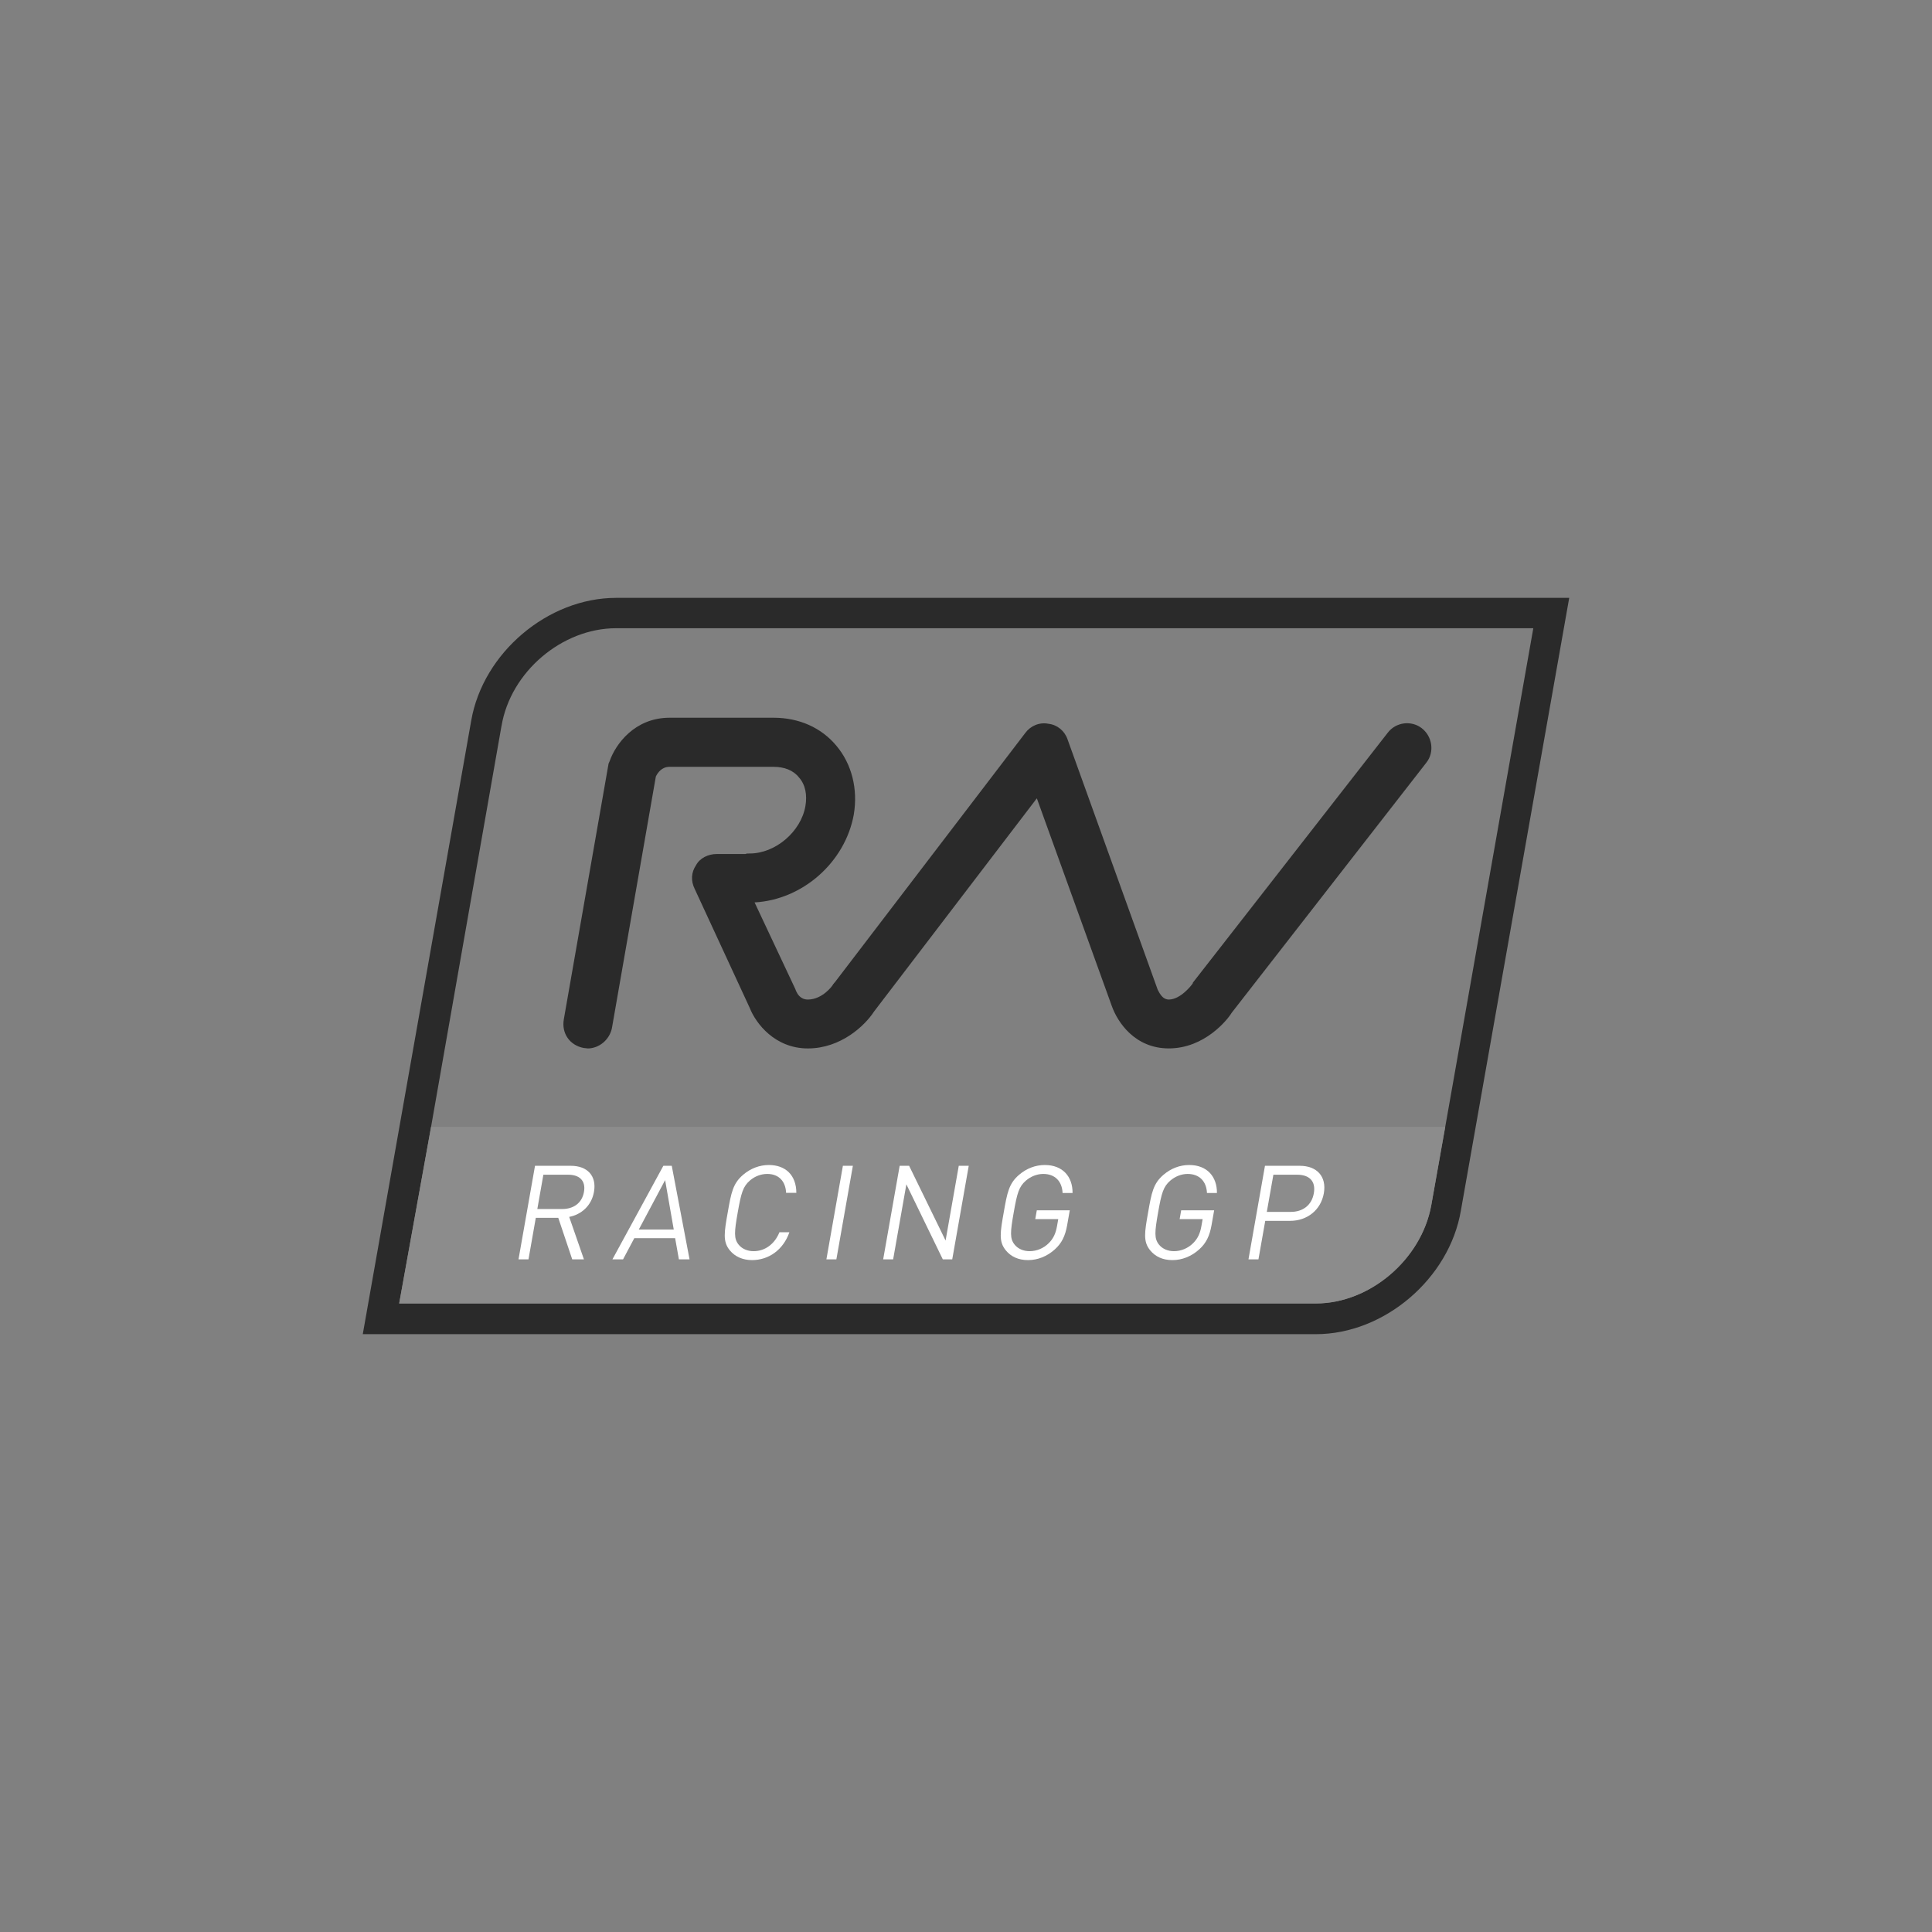 <svg viewBox="0 0 850.39 850.39" xmlns="http://www.w3.org/2000/svg" id="Laag_1">
  <rect x="0" y="0" width="850.39" height="850.39" fill="#808080" stroke="none"/>
  <defs>
    <style>
      .cls-1 {
        fill: #fff;
      }

      .cls-2 {
        fill: none;
      }

      .cls-3 {
        fill: #2a2a2a;
        fill-rule: evenodd;
      }

      .cls-4 {
        fill: #8c8c8c;
      }
    </style>
  </defs>
  <rect height="850.39" width="850.39" class="cls-2"></rect>
  <g>
    <path d="M220.73,319.56l-30.99,176.42-14.03,77.74h403.52c23.75,0,46.36-19.36,50.74-43.06l6.17-34.68,38.76-219.46h-403.71c-23.83,0-46.47,19.22-50.44,43.03M271.17,263.15h419.54l-47.69,269.72c-5.11,30-33.78,54.38-63.8,54.38H159.68l47.74-270.11c5.2-29.8,33.74-53.98,63.75-53.98M258.62,461.47c-.48,0-1.24-.2-1.75-.2-6.12-1.19-9.76-6.44-8.7-12.59l19.62-112.11c0-.37.25-.9.54-1.49,2.55-7.42,10.98-19.16,26.38-19.16h45.81c11.19,0,20.97,4.35,27.58,12.27,6.87,8.13,9.59,19.19,7.7,30.39-3.81,20.94-22.49,37.45-43.66,38.63l17.86,37.98c.13.17.13.45.4,1.02.56,1.21,1.86,3.75,5.21,3.75,6.33,0,10.92-6.07,11.16-6.8.37-.25.37-.65.59-.65l83.95-109.91c2.23-3.05,6.18-4.85,10.24-4.01,3.78.42,7.05,3.1,8.33,6.8l39.7,110.25c.51.82,1.83,4.32,4.88,4.32,5.25,0,10.14-6.55,10.14-6.55.18-.25.47-.51.47-.9l85.7-109.91c3.64-4.85,10.52-5.59,15.05-2.06,4.67,3.64,5.66,10.5,2.02,15.13l-85.74,110.17c-1.68,2.85-11.78,15.63-27.64,15.63-14.91,0-22.55-11.51-25.09-18.68l-32.99-91.4-71.67,93.86c-4.01,6.21-14.62,16.23-29.11,16.23s-22.9-10.98-25.59-17.83l-24.17-52.26c-1.88-3.7-1.56-7.51.55-10.58,1.64-3.1,5.33-4.91,9.1-4.91h12.63c.37-.23,1.2-.23,1.89-.23,11.32,0,22.55-9.62,24.5-20.85.85-4.94,0-9.45-2.82-12.61-2.51-3.19-6.49-4.68-11.19-4.68h-45.81c-3.48,0-5.25,2.71-6.01,4.26l-19.33,110.73c-1.04,5.11-5.59,8.97-10.75,8.97" class="cls-3"></path>
    <path d="M175.7,573.73h403.54c23.7,0,46.37-19.36,50.71-43.06l6.17-34.68H189.75l-14.05,77.74Z" class="cls-4"></path>
    <g>
      <path d="M251.87,554.31l-6.14-18.27h-9.89l-3.22,18.27h-4.39l7.26-41.17h15.78c7.17,0,11.43,4.34,10.18,11.45-1.06,6.01-5.4,9.95-10.91,11.04l6.48,18.68h-5.15ZM250.16,517.07h-10.99l-2.66,15.09h10.99c4.8,0,8.65-2.49,9.54-7.52.89-5.03-2.08-7.57-6.87-7.57Z" class="cls-1"></path>
      <path d="M298.82,554.31l-1.65-9.31h-17.98l-4.94,9.31h-4.68l22.41-41.17h3.7l7.83,41.17h-4.68ZM292.76,519.44l-11.58,21.74h15.38l-3.8-21.74Z" class="cls-1"></path>
      <path d="M331.02,554.65c-4.05,0-7.48-1.5-9.77-4.28-3.19-3.87-2.48-7.92-.94-16.65,1.54-8.73,2.25-12.78,6.81-16.65,3.26-2.78,7.23-4.28,11.28-4.28,7.4,0,12.1,4.51,12.12,12.26h-4.51c-.21-5.03-3.16-8.33-8.3-8.33-2.72,0-5.5,1.04-7.62,2.89-3.07,2.66-3.86,5.49-5.38,14.11-1.52,8.62-1.73,11.45.4,14.11,1.47,1.85,3.88,2.89,6.6,2.89,5.15,0,9.37-3.3,11.36-8.33h4.39c-2.7,7.75-9.1,12.26-16.44,12.26Z" class="cls-1"></path>
      <path d="M363.75,554.31l7.26-41.17h4.39l-7.26,41.17h-4.39Z" class="cls-1"></path>
      <path d="M414.98,554.31l-16.03-33.02-5.82,33.02h-4.39l7.26-41.17h4.16l16.05,32.9,5.8-32.9h4.39l-7.26,41.17h-4.16Z" class="cls-1"></path>
      <path d="M464.32,549.91c-3.44,3.12-7.6,4.74-11.82,4.74s-7.48-1.5-9.77-4.28c-3.19-3.87-2.48-7.92-.94-16.65,1.54-8.73,2.25-12.78,6.81-16.65,3.27-2.78,7.17-4.28,11.28-4.28,7.86,0,12.28,5.09,12.22,12.32h-4.39c-.24-5.2-3.38-8.39-8.52-8.39-2.72,0-5.51,1.1-7.63,2.95-3.07,2.66-3.85,5.44-5.37,14.05-1.52,8.62-1.73,11.45.4,14.11,1.47,1.85,3.88,2.89,6.6,2.89,3.01,0,6.11-1.21,8.43-3.53,2.03-2.02,3.07-4.28,3.63-7.46l.55-3.12h-10.12l.68-3.87h14.51l-1.15,6.53c-.84,4.74-2.38,7.92-5.4,10.64Z" class="cls-1"></path>
      <path d="M527.87,549.91c-3.44,3.12-7.6,4.74-11.82,4.74s-7.48-1.5-9.77-4.28c-3.19-3.87-2.48-7.92-.94-16.65,1.54-8.73,2.25-12.78,6.81-16.65,3.27-2.78,7.17-4.28,11.28-4.28,7.86,0,12.28,5.09,12.22,12.32h-4.39c-.24-5.2-3.38-8.39-8.52-8.39-2.72,0-5.51,1.1-7.63,2.95-3.07,2.66-3.85,5.44-5.37,14.05-1.52,8.62-1.73,11.45.4,14.11,1.47,1.85,3.88,2.89,6.6,2.89,3.01,0,6.11-1.21,8.43-3.53,2.03-2.02,3.07-4.28,3.63-7.46l.55-3.12h-10.12l.68-3.87h14.51l-1.15,6.53c-.84,4.74-2.38,7.92-5.4,10.64Z" class="cls-1"></path>
      <path d="M567.84,537.37h-10.93l-2.99,16.94h-4.39l7.26-41.17h15.32c7.52,0,11.89,4.68,10.59,12.09-1.31,7.4-7.34,12.14-14.86,12.14ZM571.01,517.07h-10.52l-2.89,16.36h10.52c5.15,0,9.22-2.77,10.18-8.21.96-5.44-2.15-8.15-7.29-8.15Z" class="cls-1"></path>
    </g>
  </g>
</svg>
